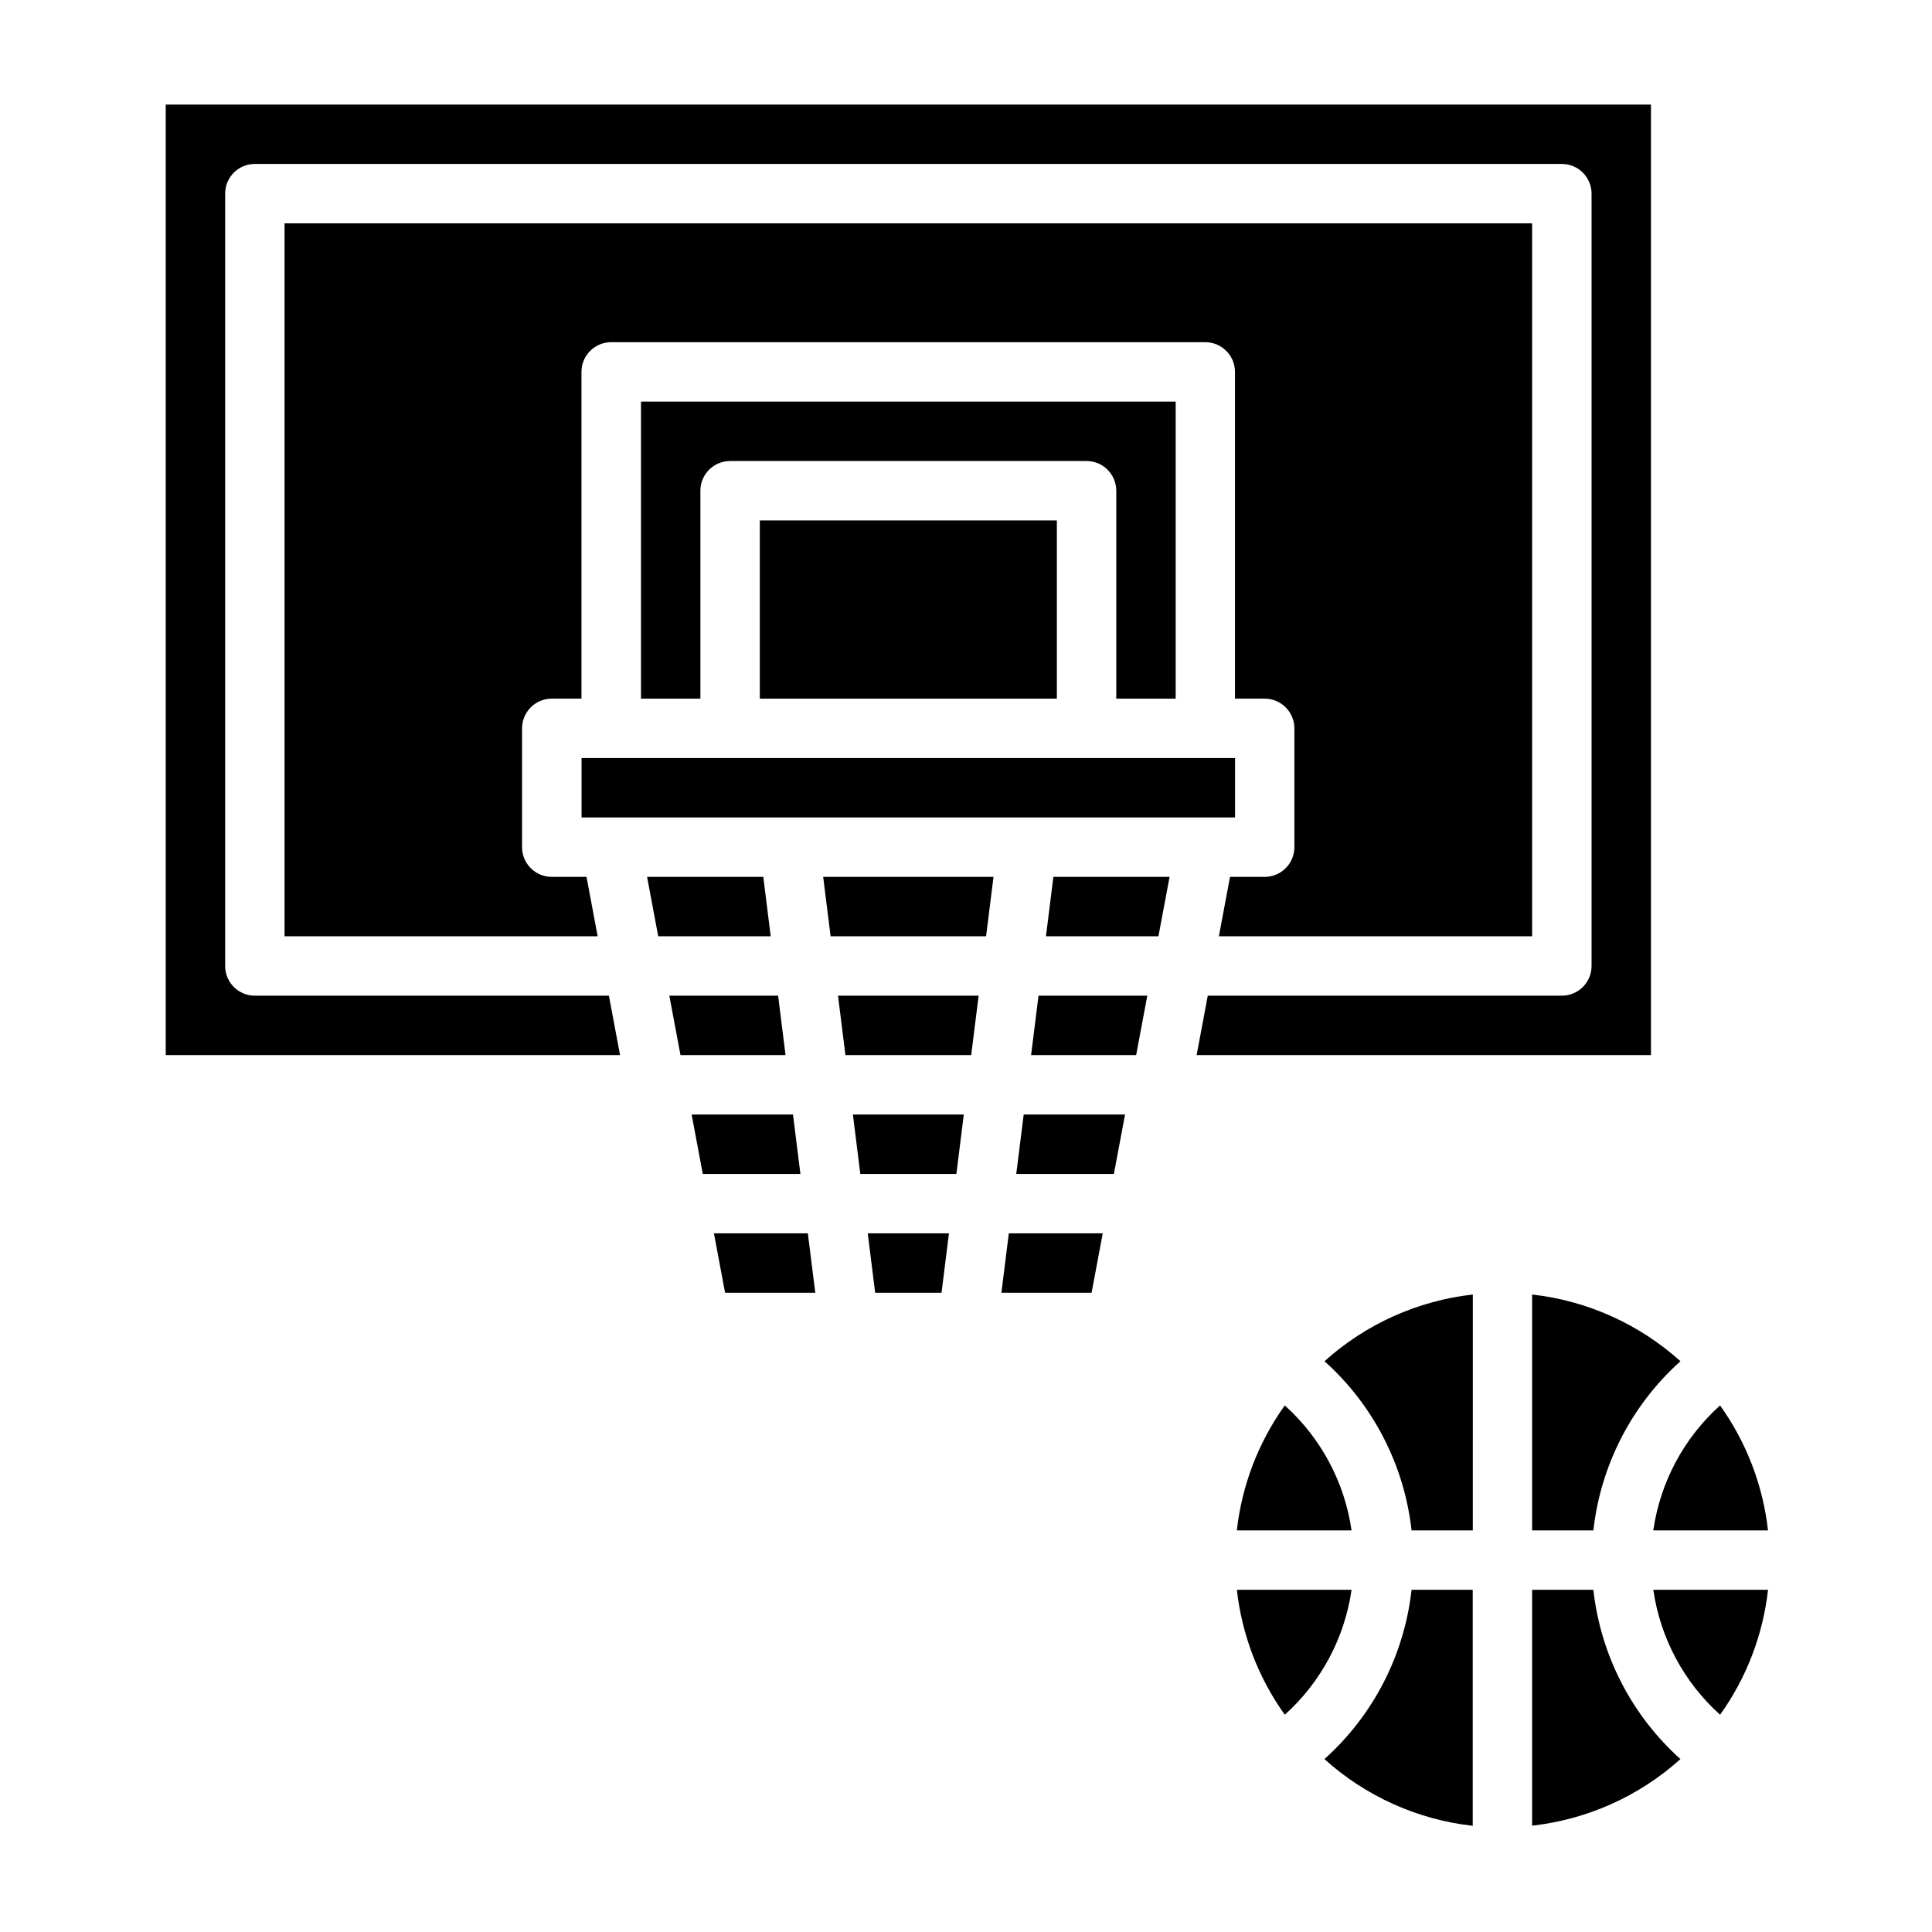 <?xml version="1.0" encoding="UTF-8"?>
<!-- Uploaded to: SVG Repo, www.svgrepo.com, Generator: SVG Repo Mixer Tools -->
<svg fill="#000000" width="800px" height="800px" version="1.1" viewBox="144 144 512 512" xmlns="http://www.w3.org/2000/svg">
 <g>
  <path d="m371.99 455.1h25.461l1.965-15.742h-29.391z"/>
  <path d="m350.21 407.87h-28.828l2.953 15.742h27.844z"/>
  <path d="m364.12 392.12h41.203l1.969-15.742h-45.141z"/>
  <path d="m409.38 486.59h23.906l2.953-15.742h-24.891z"/>
  <path d="m375.93 486.59h17.586l1.969-15.742h-21.523z"/>
  <path d="m413.32 455.1h25.875l2.953-15.742h-26.859z"/>
  <path d="m354.15 439.36h-26.859l2.953 15.742h25.875z"/>
  <path d="m333.2 470.85 2.953 15.742h23.906l-1.969-15.742z"/>
  <path d="m368.05 423.61h33.328l1.969-15.742h-37.266z"/>
  <path d="m345.36 281.92h78.719v47.23h-78.719z"/>
  <path d="m346.28 376.38h-30.797l2.953 15.742h29.809z"/>
  <path d="m298.12 344.89h173.18v15.742h-173.18z"/>
  <path d="m479.18 376.38h-9.211l-2.953 15.742h83.012v-188.93h-330.62v188.93h82.98l-2.953-15.742h-9.211c-4.348 0-7.871-3.523-7.871-7.871v-31.488c0-4.348 3.523-7.875 7.871-7.875h7.871v-86.59c0-4.348 3.527-7.871 7.875-7.871h157.44-0.004c2.09 0 4.09 0.828 5.566 2.305 1.477 1.477 2.309 3.477 2.309 5.566v86.59h7.871c2.086 0 4.09 0.832 5.566 2.309 1.477 1.477 2.305 3.477 2.305 5.566v31.488c0 4.336-3.504 7.852-7.84 7.871z"/>
  <path d="m581.52 171.71h-393.6v251.9h120.4l-2.953-15.742h-93.832c-4.348 0-7.871-3.523-7.871-7.871v-204.68c0-4.348 3.523-7.871 7.871-7.871h346.37c2.09 0 4.09 0.832 5.566 2.305 1.477 1.477 2.309 3.481 2.309 5.566v204.68c0 2.086-0.832 4.09-2.309 5.566-1.477 1.477-3.477 2.305-5.566 2.305h-93.832l-2.953 15.742h120.4z"/>
  <path d="m455.57 329.15v-78.719h-141.7v78.719h15.742v-55.102c0-4.348 3.527-7.871 7.875-7.871h94.465-0.004c2.09 0 4.094 0.828 5.566 2.305 1.477 1.477 2.309 3.477 2.309 5.566v55.105z"/>
  <path d="m421.19 392.12h29.809l2.953-15.742h-30.797z"/>
  <path d="m417.25 423.61h27.844l2.953-15.742h-28.828z"/>
  <path d="m550.03 549.57h16.23c1.926-17.27 10.137-33.227 23.074-44.832-10.934-9.852-24.68-16.035-39.305-17.68z"/>
  <path d="m612.54 549.57c-1.336-11.941-5.711-23.344-12.707-33.117-9.594 8.629-15.855 20.348-17.695 33.117z"/>
  <path d="m494.98 610.18c10.938 9.855 24.68 16.039 39.309 17.684v-62.551h-16.211c-1.918 17.285-10.141 33.262-23.098 44.867z"/>
  <path d="m599.84 598.43c6.996-9.773 11.371-21.176 12.707-33.117h-30.402c1.84 12.77 8.102 24.488 17.695 33.117z"/>
  <path d="m484.48 516.45c-6.992 9.773-11.367 21.176-12.703 33.117h30.398c-1.84-12.77-8.102-24.488-17.695-33.117z"/>
  <path d="m566.26 565.31h-16.23v62.512c14.621-1.637 28.367-7.805 39.305-17.645-12.945-11.609-21.16-27.586-23.074-44.867z"/>
  <path d="m471.78 565.31c1.336 11.941 5.711 23.344 12.703 33.117 9.594-8.629 15.855-20.348 17.695-33.117z"/>
  <path d="m518.08 549.57h16.23l0.004-62.512c-14.629 1.645-28.371 7.828-39.305 17.68 12.934 11.605 21.148 27.562 23.07 44.832z"/>
 </g>
</svg>